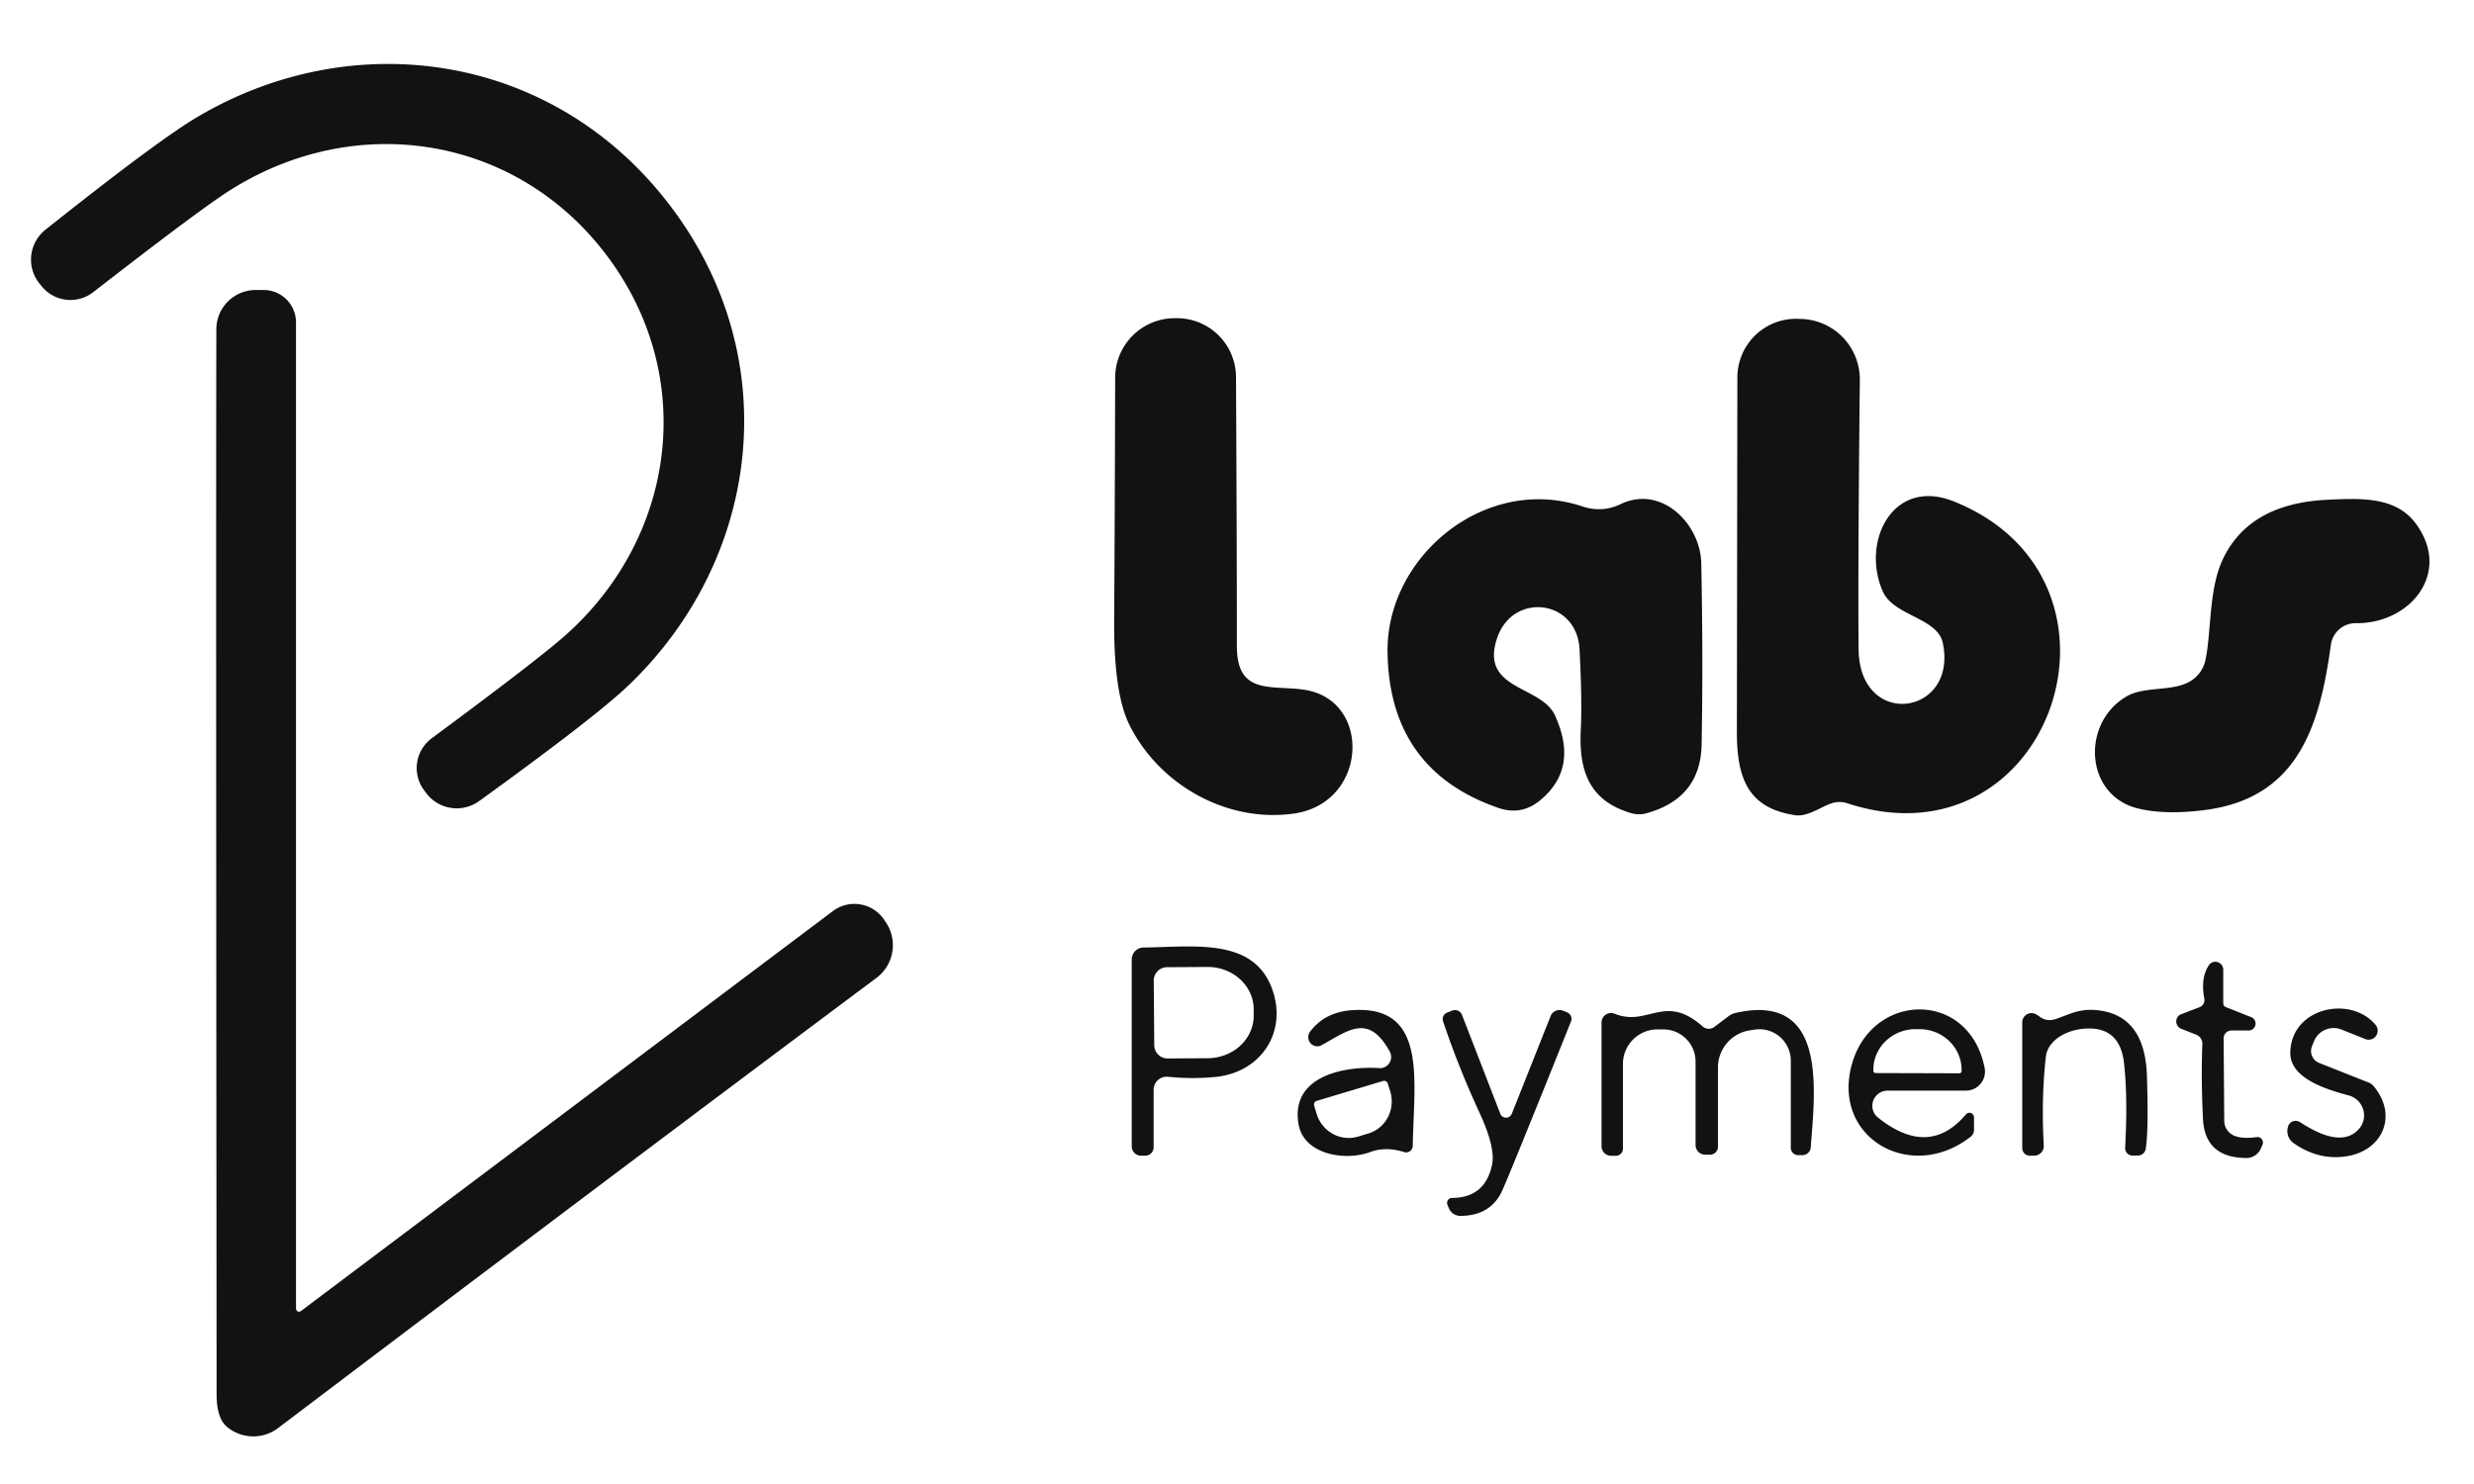 <?xml version="1.0" encoding="UTF-8" standalone="no"?>
<!DOCTYPE svg PUBLIC "-//W3C//DTD SVG 1.1//EN" "http://www.w3.org/Graphics/SVG/1.1/DTD/svg11.dtd">
<svg xmlns="http://www.w3.org/2000/svg" version="1.1" viewBox="0.00 0.00 200.00 120.00">
<path fill="#121212" d="
  M 54.19 16.65
  C 63.59 29.03 61.46 45.23 50.81 55.42
  Q 48.11 58.00 38.73 64.78
  A 3.09 3.08 -36.1 0 1 34.44 64.11
  L 34.27 63.88
  A 3.00 2.99 -36.5 0 1 34.90 59.70
  Q 42.48 54.09 45.13 51.87
  C 54.64 43.91 56.55 30.53 49.00 20.59
  C 41.45 10.64 28.06 8.88 17.83 15.89
  Q 14.98 17.84 7.53 23.63
  A 3.00 2.99 -37.9 0 1 3.34 23.11
  L 3.16 22.89
  A 3.09 3.08 -38.3 0 1 3.67 18.58
  Q 12.73 11.37 15.94 9.47
  C 28.63 1.95 44.80 4.27 54.19 16.65
  Z"
/>
<path fill="#121212" d="
  M 23.93 105.82
  A 0.25 0.24 71.6 0 0 24.32 106.02
  L 67.32 73.68
  A 2.90 2.90 0.0 0 1 71.52 74.44
  L 71.64 74.62
  A 3.30 3.30 0.0 0 1 70.86 79.07
  Q 48.47 95.79 22.49 115.47
  A 3.33 3.32 46.1 0 1 18.35 115.38
  Q 17.51 114.68 17.51 112.75
  Q 17.45 42.36 17.49 26.62
  A 3.18 3.18 0.0 0 1 20.67 23.45
  L 21.31 23.45
  A 2.62 2.62 0.0 0 1 23.93 26.07
  L 23.93 105.82
  Z"
/>
<path fill="#121212" d="
  M 94.94 25.73
  L 95.13 25.73
  A 4.78 4.77 89.7 0 1 99.92 30.48
  Q 99.99 43.66 99.99 52.25
  C 99.99 56.27 102.81 55.37 105.47 55.78
  C 110.94 56.63 110.57 64.96 104.58 65.79
  C 99.14 66.55 93.68 63.43 91.29 58.59
  Q 90.04 56.05 90.07 50.26
  Q 90.13 40.34 90.15 30.54
  A 4.82 4.82 0.0 0 1 94.94 25.73
  Z"
/>
<path fill="#121212" d="
  M 157.06 52.00
  C 156.63 49.94 153.10 49.82 152.21 47.83
  C 150.43 43.83 153.00 38.56 157.96 40.55
  C 173.78 46.91 165.84 70.37 149.32 64.95
  A 2.01 1.97 -41.1 0 0 148.32 64.89
  C 147.41 65.07 146.23 66.08 145.13 65.92
  C 141.37 65.36 140.41 63.02 140.41 59.21
  Q 140.43 45.11 140.45 30.52
  A 4.75 4.74 -89.3 0 1 145.30 25.78
  L 145.57 25.79
  A 4.89 4.88 -89.2 0 1 150.35 30.72
  Q 150.19 46.11 150.25 52.49
  C 150.32 59.02 158.28 57.87 157.06 52.00
  Z"
/>
<path fill="#121212" d="
  M 127.69 52.49
  C 127.47 48.44 122.27 47.85 121.02 51.62
  C 119.62 55.82 124.58 55.40 125.70 57.84
  Q 127.66 62.11 124.51 64.71
  Q 122.98 65.98 121.10 65.32
  Q 112.33 62.27 112.17 52.78
  C 112.03 45.01 120.07 38.33 127.92 40.95
  Q 129.52 41.48 131.00 40.77
  C 134.32 39.17 137.46 42.37 137.53 45.52
  Q 137.69 53.13 137.56 60.22
  Q 137.47 64.57 133.07 65.77
  A 2.24 2.24 0.0 0 1 131.93 65.77
  C 128.69 64.85 127.61 62.62 127.79 59.05
  Q 127.91 56.73 127.69 52.49
  Z"
/>
<path fill="#121212" d="
  M 176.95 55.15
  A 2.64 2.61 -8.3 0 0 178.29 53.37
  C 178.77 51.12 178.55 47.73 179.65 45.32
  Q 181.74 40.76 188.01 40.42
  C 190.90 40.27 193.68 40.16 195.29 42.33
  C 198.25 46.33 194.82 50.45 190.46 50.39
  A 2.03 2.02 4.2 0 0 188.43 52.14
  C 187.53 58.71 185.77 64.57 178.17 65.51
  Q 175.07 65.90 172.90 65.39
  C 168.54 64.38 168.20 58.50 171.90 56.32
  C 173.32 55.48 175.50 55.93 176.95 55.15
  Z"
/>
<path fill="#121212" d="
  M 93.26 92.78
  A 0.67 0.67 0.0 0 1 92.59 93.45
  L 92.24 93.45
  A 0.75 0.75 0.0 0 1 91.49 92.70
  L 91.49 77.58
  A 0.96 0.96 0.0 0 1 92.44 76.62
  C 96.64 76.56 101.42 75.81 102.88 80.08
  C 104.06 83.55 101.87 86.71 98.30 87.08
  Q 96.38 87.27 94.43 87.07
  A 1.06 1.06 0.0 0 0 93.26 88.12
  L 93.26 92.78
  Z
  M 93.27 79.30
  L 93.31 84.52
  A 1.08 1.08 0.0 0 0 94.40 85.59
  L 97.65 85.57
  A 3.73 3.43 -0.4 0 0 101.35 82.11
  L 101.35 81.59
  A 3.73 3.43 -0.4 0 0 97.59 78.19
  L 94.34 78.21
  A 1.08 1.08 0.0 0 0 93.27 79.30
  Z"
/>
<path fill="#121212" d="
  M 182.45 91.95
  A 0.44 0.43 -83.1 0 1 182.91 92.54
  L 182.79 92.83
  A 1.28 1.28 0.0 0 1 181.60 93.64
  Q 178.24 93.62 178.09 90.47
  Q 177.93 87.19 178.04 84.42
  A 0.79 0.77 12.5 0 0 177.55 83.67
  L 176.33 83.19
  A 0.64 0.63 45.2 0 1 176.33 82.01
  L 177.82 81.44
  A 0.61 0.61 0.0 0 0 178.20 80.76
  Q 177.88 79.07 178.57 78.05
  A 0.64 0.63 62.1 0 1 179.73 78.41
  L 179.73 81.13
  A 0.35 0.33 12.1 0 0 179.94 81.44
  L 181.99 82.25
  A 0.56 0.56 0.0 0 1 181.78 83.33
  L 180.39 83.33
  A 0.63 0.63 0.0 0 0 179.76 83.97
  L 179.81 90.65
  A 1.30 1.30 0.0 0 0 180.54 91.80
  Q 181.20 92.12 182.45 91.95
  Z"
/>
<path fill="#121212" d="
  M 111.50 86.37
  A 0.91 0.90 77.6 0 0 112.35 85.03
  C 110.63 81.92 109.01 83.32 106.85 84.51
  A 0.74 0.73 -86.0 0 1 105.91 83.42
  Q 107.08 81.86 109.24 81.69
  C 115.48 81.21 114.28 87.40 114.21 92.65
  A 0.54 0.54 0.0 0 1 113.51 93.16
  Q 112.03 92.69 110.76 93.16
  C 108.69 93.92 105.37 93.34 104.97 90.88
  C 104.31 86.95 108.79 86.19 111.50 86.37
  Z
  M 111.81 87.41
  L 106.44 89.02
  A 0.31 0.31 0.0 0 0 106.24 89.41
  L 106.43 90.05
  A 2.74 2.68 73.3 0 0 109.78 91.91
  L 110.61 91.66
  A 2.74 2.68 73.3 0 0 112.39 88.26
  L 112.19 87.62
  A 0.31 0.31 0.0 0 0 111.81 87.41
  Z"
/>
<path fill="#121212" d="
  M 116.66 82.59
  A 0.57 0.56 70.6 0 1 116.99 81.88
  L 117.40 81.72
  A 0.61 0.61 0.0 0 1 118.19 82.07
  L 121.28 90.05
  A 0.50 0.50 0.0 0 0 122.22 90.05
  L 125.35 82.17
  A 0.78 0.77 21.3 0 1 126.36 81.73
  L 126.68 81.86
  A 0.57 0.56 21.9 0 1 127.00 82.60
  Q 121.92 95.27 121.41 96.34
  Q 120.47 98.31 118.07 98.32
  A 1.02 1.01 79.3 0 1 117.11 97.66
  L 117.01 97.41
  A 0.40 0.39 79.2 0 1 117.37 96.87
  Q 120.06 96.86 120.62 94.18
  Q 120.91 92.82 119.62 90.01
  Q 117.90 86.29 116.66 82.59
  Z"
/>
<path fill="#121212" d="
  M 130.53 81.97
  C 133.19 83.07 134.57 80.27 137.64 83.00
  A 0.75 0.75 0.0 0 0 138.59 83.04
  L 139.74 82.17
  A 1.55 1.54 20.5 0 1 140.34 81.90
  C 147.72 80.25 146.74 88.08 146.38 92.79
  A 0.68 0.67 2.3 0 1 145.70 93.41
  L 145.37 93.41
  A 0.60 0.60 0.0 0 1 144.77 92.81
  L 144.77 85.77
  A 2.54 2.53 85.5 0 0 141.84 83.26
  L 141.44 83.32
  A 3.04 3.03 85.6 0 0 138.88 86.32
  L 138.88 92.73
  A 0.64 0.64 0.0 0 1 138.24 93.37
  L 137.85 93.37
  A 0.78 0.78 0.0 0 1 137.07 92.59
  L 137.07 85.84
  A 2.60 2.60 0.0 0 0 134.47 83.24
  L 133.99 83.24
  A 2.79 2.79 0.0 0 0 131.20 86.03
  L 131.20 92.89
  A 0.58 0.57 -0.0 0 1 130.62 93.46
  L 130.25 93.46
  A 0.78 0.77 0.0 0 1 129.47 92.69
  L 129.47 82.68
  A 0.77 0.77 0.0 0 1 130.53 81.97
  Z"
/>
<path fill="#121212" d="
  M 158.93 90.11
  A 0.37 0.37 0.0 0 1 159.58 90.35
  L 159.58 91.37
  A 0.70 0.68 -20.5 0 1 159.33 91.90
  C 154.60 95.64 148.23 92.15 149.64 86.32
  C 151.12 80.18 159.18 79.93 160.44 86.36
  A 1.54 1.54 0.0 0 1 158.93 88.19
  L 152.59 88.19
  A 1.23 1.22 -25.6 0 0 151.82 90.37
  Q 155.93 93.66 158.93 90.11
  Z
  M 151.63 86.77
  L 158.39 86.79
  A 0.19 0.19 0.0 0 0 158.58 86.60
  L 158.58 86.53
  A 3.41 3.30 0.2 0 0 155.19 83.22
  L 154.87 83.22
  A 3.41 3.30 0.2 0 0 151.44 86.51
  L 151.44 86.58
  A 0.19 0.19 0.0 0 0 151.63 86.77
  Z"
/>
<path fill="#121212" d="
  M 173.46 92.91
  A 0.64 0.64 0.0 0 1 172.83 93.44
  L 172.39 93.44
  A 0.59 0.59 0.0 0 1 171.80 92.81
  Q 172.02 88.61 171.70 85.90
  Q 171.35 83.05 168.67 83.17
  A 3.54 2.48 0.4 0 0 165.39 85.44
  Q 165.01 88.77 165.22 92.64
  A 0.78 0.77 -1.4 0 1 164.44 93.45
  L 164.09 93.45
  A 0.61 0.61 0.0 0 1 163.48 92.84
  L 163.48 82.68
  A 0.75 0.75 0.0 0 1 164.60 82.02
  Q 164.76 82.11 164.93 82.24
  A 1.32 1.31 54.2 0 0 166.08 82.43
  C 167.09 82.13 167.93 81.57 169.35 81.67
  Q 173.41 81.97 173.56 87.02
  Q 173.70 91.49 173.46 92.91
  Z"
/>
<path fill="#121212" d="
  M 184.96 91.13
  L 184.97 91.09
  A 0.65 0.64 25.1 0 1 185.94 90.74
  Q 189.25 92.91 190.69 91.30
  A 1.67 1.66 28.4 0 0 189.87 88.58
  C 188.13 88.11 185.13 87.23 185.15 85.13
  C 185.19 81.48 190.01 80.44 192.04 82.87
  A 0.73 0.73 0.0 0 1 191.21 84.02
  L 189.28 83.25
  A 1.71 1.71 0.0 0 0 187.06 84.21
  L 186.90 84.61
  A 1.03 1.03 0.0 0 0 187.48 85.95
  L 191.49 87.54
  A 0.98 0.88 -6.5 0 1 191.87 87.81
  C 193.85 90.15 192.66 92.97 189.81 93.48
  Q 187.49 93.89 185.41 92.43
  A 1.18 1.18 0.0 0 1 184.96 91.13
  Z"
/>
</svg>
